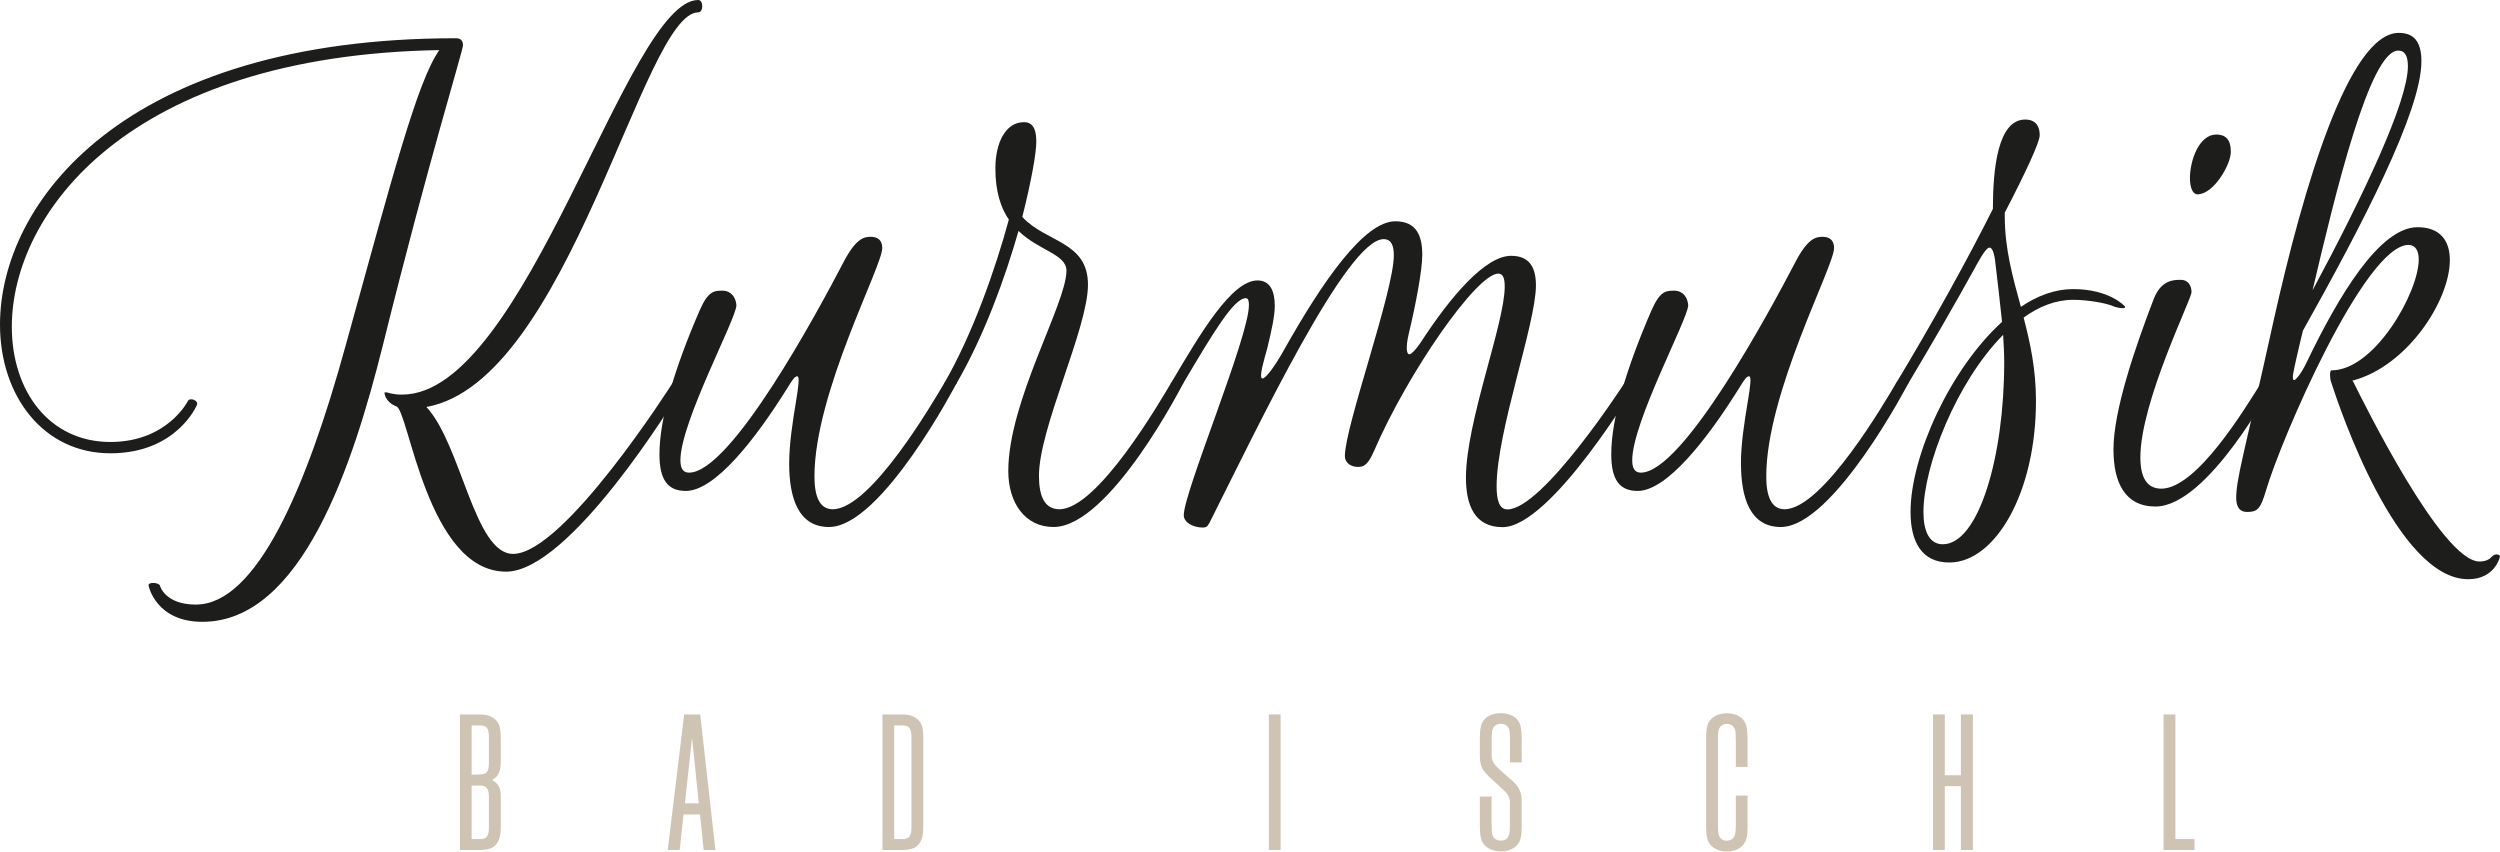 <?xml version="1.0" encoding="UTF-8"?><svg id="Ebene_2" xmlns="http://www.w3.org/2000/svg" viewBox="0 0 505.46 172.16"><defs><style>.cls-1{fill:#1d1d1b;}.cls-1,.cls-2{stroke-width:0px;}.cls-2{fill:#cfc4b3;}</style></defs><g id="Ebene_1-2"><path class="cls-2" d="M96.93,144.45c1.52,0,2.47.33,3.25,1.07.86.82,1.07,1.64,1.07,4.27v4.11c0,2.05-.41,3-1.77,3.82,1.15.53,1.77,1.6,1.77,3v5.92c0,2.05-.16,3-.78,3.86-.66.99-1.69,1.36-3.82,1.36h-3.66v-27.41h3.95ZM95.73,156.62l1.23-.04c1.48,0,1.89-.53,1.89-2.43v-5.01c0-1.89-.41-2.47-1.89-2.47h-1.6v9.95h.37ZM95.36,169.65h1.6c1.48,0,1.89-.57,1.89-2.47v-5.88c0-1.89-.41-2.47-1.89-2.47h-1.6v10.81Z"/><path class="cls-2" d="M138.32,144.45h3.25l3.08,27.41h-2.38l-.74-7.19h-3.33l-.78,7.19h-2.42l3.33-27.41ZM141.28,162.42l-1.36-13.28-1.44,13.28h2.8Z"/><path class="cls-2" d="M178.41,144.45h3.95c1.52,0,2.47.33,3.25,1.07.86.82,1.07,1.64,1.07,4.27v16.85c0,2.05-.16,3-.78,3.86-.66.99-1.69,1.36-3.82,1.36h-3.66v-27.41ZM181.16,169.65h1.23c1.48,0,1.89-.57,1.89-2.47v-18.04c0-1.89-.41-2.47-1.89-2.47h-1.6v22.97h.37Z"/><path class="cls-2" d="M256.54,144.45h2.38v27.41h-2.38v-27.41Z"/><path class="cls-2" d="M305.29,154.15v-3.95c0-.86,0-1.6-.04-2.01-.08-1.19-.7-1.85-1.81-1.85-.7,0-1.27.33-1.52.82-.29.49-.33.95-.33,3.04v2.38c0,1.23.37,1.89,1.6,3l2.63,2.34c1.4,1.23,1.85,2.3,1.85,4.4v3.78c0,2.05-.04,2.51-.21,3.29-.33,1.69-1.89,2.75-4.03,2.75-1.27,0-2.34-.41-3.12-1.11-.45-.45-.78-.99-.9-1.64-.16-.78-.21-1.23-.21-3.29v-5.06h2.38v5.06c0,.9.04,1.6.04,2.01.08,1.19.74,1.85,1.81,1.85.7,0,1.27-.29,1.52-.82.29-.49.33-.95.33-3.04v-3.82c0-.95-.37-1.73-1.15-2.42l-2.67-2.47c-1.85-1.64-2.26-2.55-2.26-4.73v-2.47c0-2.05.04-2.51.21-3.29.33-1.69,1.89-2.71,4.03-2.71,1.27,0,2.38.37,3.12,1.07.45.45.78,1.03.9,1.64.16.78.21,1.23.21,3.29v3.95h-2.38Z"/><path class="cls-2" d="M350.96,155.06v-4.85c0-.86-.04-1.6-.04-2.01-.08-1.15-.74-1.85-1.77-1.85-.66,0-1.23.33-1.48.82-.29.49-.33.95-.33,3.04v15.91c0,.9.04,1.6.04,2.01.08,1.19.74,1.85,1.77,1.85.62,0,1.23-.33,1.48-.82.25-.49.33-.95.33-3.04v-5.26h2.38v5.26c0,2.05-.04,2.51-.21,3.29-.37,1.69-1.89,2.75-3.99,2.75-1.23,0-2.34-.41-3.08-1.11-.45-.45-.78-.99-.91-1.64-.16-.78-.2-1.23-.2-3.29v-15.91c0-2.05.04-2.51.2-3.29.33-1.64,1.89-2.71,3.99-2.71,1.23,0,2.3.37,3.08,1.07.45.45.78,1.03.9,1.64.16.78.21,1.23.21,3.29v4.85h-2.38Z"/><path class="cls-2" d="M390.83,144.45h2.38v12.29h3.25v-12.29h2.43v27.41h-2.43v-12.91h-3.25v12.91h-2.38v-27.41Z"/><path class="cls-2" d="M437.45,144.45h2.38v25.19h3.86v2.22h-6.25v-27.41Z"/><path class="cls-1" d="M39.62,122.23c12.19,0,22.31-23.4,30.26-52.35,9.47-34.18,14.48-53.44,18.94-59.75C25.9,11.21,2.39,43.1,2.39,66.07c0,13.06,7.62,23.29,19.92,23.29,11.54,0,15.67-8.27,15.67-8.27.33-.76,2.18-.22,1.85.76,0,0-4.03,9.8-17.52,9.8S0,80.11,0,65.63C0,41.03,24.92,7.73,92.19,7.73c1.09,0,1.42.65,1.42,1.42,0,1.09-6.97,23.4-16.22,60.73-5.99,23.94-16.33,55.84-36.46,55.84-9.47,0-10.88-7.29-10.88-7.29-.22-.87,2.18-.65,2.29,0,0,0,.98,3.81,7.29,3.81ZM141.17,0c1.09,0,1.09,2.5,0,2.5-11.21,0-26.12,74.66-54.96,79.78,7.08,7.62,9.69,29.71,17.52,29.71,10.34,0,32.22-34.5,32.22-34.5.54-.87,2.83-.65,2.5,0-2.18,3.81-23.29,38.09-36.13,38.09-16,0-19.7-32.87-22.2-33.41-2.39-.98-2.39-2.83-2.39-2.83h.54s1.2.44,2.83.44h.22C106.34,79.78,126.8,0,141.17,0Z"/><path class="cls-1" d="M159.56,93.71c0-3.81.65-8.16,1.41-12.73.44-2.72.76-4.9.22-4.9-.43,0-.87.54-1.74,1.96-6.75,10.88-14.91,21.22-20.79,21.22-3.59,0-5.33-2.18-5.33-7.4,0-7.18,3.05-17.41,8.16-29.17,1.74-3.92,2.94-3.92,4.57-3.92,1.74,0,2.72,1.31,2.83,2.94,0,2.72-11.32,23.62-11.32,31.35,0,1.31.33,2.5,1.74,2.5,8.49,0,26.01-32.54,31.24-42.56,2.5-4.79,4.14-5.12,5.44-5.12.54,0,2.39,0,2.39,2.29,0,3.7-13.71,29.28-13.71,46.15,0,3.92.98,6.64,3.7,6.64,7.73,0,20.46-21.99,22.53-25.47.54-.87,2.83-.65,2.5,0,0,0-15.13,29.06-25.79,29.06-6.2,0-8.05-5.88-8.05-12.84Z"/><path class="cls-1" d="M239.23,77.49s-14.8,29.06-26.23,29.06c-5.77,0-9.14-4.9-9.14-11.32,0-14.15,11.76-33.85,11.76-40.49,0-3.37-5.55-4.03-9.69-8.05-2.72,9.47-6.86,21.01-12.52,30.8-.54.98-2.94.65-2.5,0,5.77-10.01,10.34-23.07,13.06-33.09-1.63-2.39-2.72-5.66-2.72-10.34,0-5.22,2.07-9.36,5.77-9.36,2.29,0,2.5,2.29,2.5,4.03,0,2.18-.98,7.84-2.83,15.13,4.79,5.22,13.28,4.9,13.28,13.71s-9.91,28.95-9.91,38.64c0,4.03,1.09,6.75,4.14,6.75,7.73,0,20.46-21.99,22.53-25.47.54-.87,2.83-.65,2.5,0Z"/><path class="cls-1" d="M244.46,105.79c-.33.65-.54.87-1.31.87-1.85,0-3.81-.98-3.81-2.5,0-4.68,13.17-36.03,13.17-42.45,0-.87-.11-1.42-.65-1.42-2.39,0-6.64,7.07-12.62,17.2-.54.98-2.83.65-2.5,0,6.1-10.34,12.3-20.79,17.52-20.79,2.61,0,3.48,2.29,3.48,5.12,0,2.07-.65,5.01-1.52,8.6-.43,1.63-1.85,6.1-.98,6.1.76,0,2.72-2.83,4.24-5.55,7.95-14.15,16.33-26.23,22.64-26.23,4.35,0,5.44,3.05,5.44,6.75,0,3.05-1.2,9.58-2.83,16.44-.43,1.96-.43,3.7.22,3.7.44,0,1.52-1.2,2.29-2.39,6.09-9.36,13.06-17.52,18.29-17.52,3.81,0,5.01,2.5,5.01,5.99,0,7.73-7.95,29.5-7.95,40.6,0,2.83.54,4.68,2.18,4.68,7.18,0,23.62-25.47,23.62-25.47.54-.87,2.83-.65,2.5,0,0,0-17.31,29.06-27.1,29.06-5.66,0-7.4-4.46-7.4-10.01,0-11.32,7.84-31.13,7.84-38.64,0-1.85-.43-2.61-1.31-2.61-4.35,0-18.29,20.03-25.14,35.92-1.31,3.05-2.29,3.16-3.26,3.16-1.42,0-2.61-.87-2.61-2.18,0-5.99,9.9-33.31,9.9-40.6,0-1.85-.44-3.27-2.07-3.27-7.4,0-25.25,37.55-35.26,57.47Z"/><path class="cls-1" d="M351.99,93.71c0-3.81.65-8.16,1.42-12.73.44-2.72.76-4.9.22-4.9-.44,0-.87.54-1.74,1.96-6.75,10.88-14.91,21.22-20.79,21.22-3.59,0-5.33-2.18-5.33-7.4,0-7.18,3.05-17.41,8.16-29.17,1.74-3.92,2.94-3.92,4.57-3.92,1.74,0,2.72,1.31,2.83,2.94,0,2.72-11.32,23.62-11.32,31.35,0,1.31.33,2.5,1.74,2.5,8.49,0,26.01-32.54,31.24-42.56,2.5-4.79,4.14-5.12,5.44-5.12.54,0,2.39,0,2.39,2.29,0,3.7-13.71,29.28-13.71,46.15,0,3.92.98,6.64,3.7,6.64,7.73,0,20.46-21.99,22.53-25.47.54-.87,2.83-.65,2.5,0,0,0-15.13,29.06-25.79,29.06-6.2,0-8.05-5.88-8.05-12.84Z"/><path class="cls-1" d="M399.45,53.88c-4.57,8.27-8.49,15.02-13.61,23.62-.65.98-2.94.65-2.5,0,7.18-11.86,14.58-25.25,19.59-35.26,0-8.05.98-18.07,6.53-18.07,2.18,0,2.94,1.42,2.94,3.16,0,1.42-2.83,7.51-7.07,15.67v.65c0,6.75,1.63,12.41,3.26,18.39,3.37-2.29,6.97-3.59,10.56-3.59,7.4,0,10.45,3.48,10.45,3.48.43.65-1.52.33-2.29,0-1.42-.65-5.22-1.31-8.16-1.31-3.48,0-6.86,1.31-10.01,3.59,1.31,5.01,2.5,10.34,2.5,16.87,0,18.61-8.27,32.65-17.52,32.65-5.55,0-7.84-4.14-7.84-10.23,0-11.21,7.95-28.84,18.5-38.42-.44-4.03-.87-8.16-1.42-12.52-.22-1.63-.65-2.5-1.09-2.5s-1.09.65-2.83,3.81ZM405,67.7c-9.47,9.58-16.11,26.56-16.11,35.81,0,3.92,1.2,6.53,3.92,6.53,7.18,0,12.41-17.52,12.41-36.79,0-1.85-.11-3.7-.22-5.55Z"/><path class="cls-1" d="M459.64,77.49s-13.17,24.92-23.84,24.92c-6.2,0-8.49-4.9-8.49-11.54,0-7.84,4.35-20.57,8.16-30.48,1.52-3.81,4.03-3.81,5.44-3.81,1.63,0,2.18,1.31,2.18,2.5,0,1.42-10.34,22.2-10.34,33.41,0,4.03,1.31,6.31,4.24,6.31,7.18,0,16.98-16.33,20.14-21.33.54-.87,2.83-.65,2.5,0ZM451.04,30.69c0,2.61-3.48,8.6-6.75,8.6-.98,0-1.52-1.42-1.52-3.27,0-3.59,1.85-8.82,5.33-8.82,1.74,0,2.94.87,2.94,3.48Z"/><path class="cls-1" d="M505.46,112.54s-.98,4.57-6.42,4.57c-14.37,0-26.01-34.5-27.75-39.94-.22-.54-.33-2.29.11-2.29,8.71,0,17.63-15.78,17.63-22.42,0-1.74-.65-2.94-2.07-2.94-8.82,0-25.79,39.29-28.84,49.74-1.09,3.7-1.74,4.25-3.81,4.25-1.31,0-2.07-.76-2.18-2.5-.11-4.03,1.63-9.25,7.62-36.46,6.09-27.21,15.24-57.9,25.25-57.9,3.37,0,4.57,2.18,4.57,5.77,0,10.01-11.97,33.09-23.95,54.42-.11.44-.76,3.05-1.31,5.55-.54,2.5-1.09,4.46-.44,4.46.22,0,1.31-1.09,2.5-3.59,6.53-13.61,14.8-27.32,22.42-27.32,4.57,0,6.53,2.72,6.53,6.64,0,8.27-8.71,21.55-19.7,24.38l.22.33c1.96,3.92,17.85,36.24,25.47,36.24,1.09,0,1.96-.33,2.5-.98.65-.76,1.74-.44,1.63,0ZM467.58,58.67c10.45-19.48,19.26-38.2,19.26-45.28,0-1.96-.54-3.16-1.96-3.16-5.77,0-12.73,28.95-17.31,48.43Z"/></g></svg>